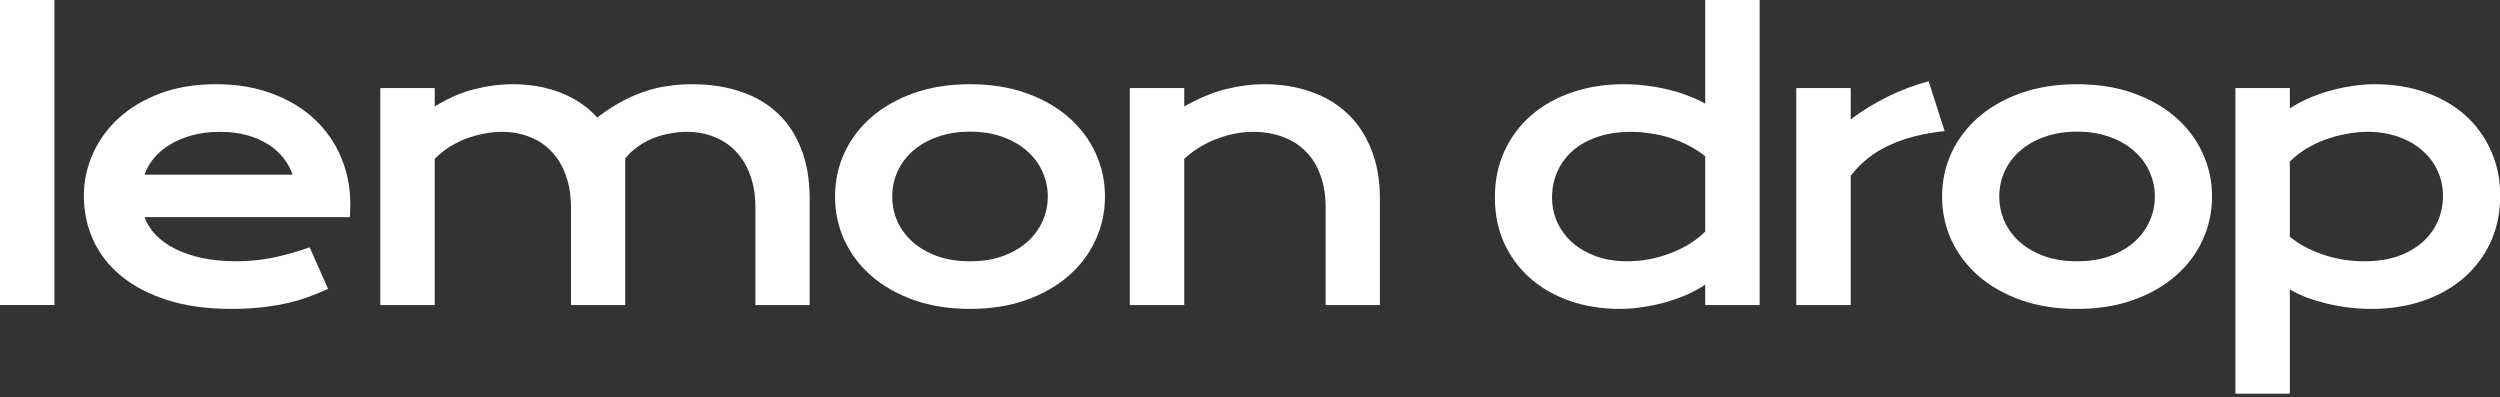 <svg width="239" height="38" viewBox="0 0 239 38" fill="none" xmlns="http://www.w3.org/2000/svg">
<rect x="0" y="0" width="239" height="38" fill="#333333" stroke="none"/>
<g clip-path="url(#clip0_530_123)">
<path d="M0 0H5.203V29.162H0V0Z" fill="white"/>
<path d="M8.018 18.721C8.018 17.314 8.306 15.973 8.88 14.695C9.454 13.406 10.28 12.27 11.358 11.285C12.436 10.301 13.755 9.516 15.313 8.93C16.884 8.344 18.665 8.051 20.657 8.051C22.638 8.051 24.419 8.35 26.001 8.947C27.595 9.533 28.942 10.342 30.044 11.373C31.157 12.404 32.007 13.617 32.593 15.012C33.19 16.406 33.489 17.9 33.489 19.494C33.489 19.693 33.483 19.91 33.472 20.145C33.472 20.367 33.46 20.572 33.436 20.76H13.819C14.042 21.381 14.399 21.949 14.892 22.465C15.395 22.98 16.022 23.426 16.772 23.801C17.522 24.176 18.39 24.469 19.374 24.68C20.358 24.879 21.448 24.979 22.643 24.979C23.839 24.979 25.028 24.855 26.212 24.609C27.395 24.352 28.526 24.029 29.604 23.643L31.362 27.615C30.683 27.932 29.991 28.213 29.288 28.459C28.597 28.693 27.87 28.893 27.108 29.057C26.358 29.209 25.567 29.326 24.735 29.408C23.915 29.49 23.048 29.531 22.134 29.531C19.802 29.531 17.757 29.25 15.999 28.688C14.241 28.125 12.77 27.357 11.587 26.385C10.403 25.412 9.513 24.27 8.915 22.957C8.317 21.645 8.018 20.232 8.018 18.721ZM27.97 16.699C27.782 16.125 27.489 15.592 27.091 15.1C26.704 14.596 26.218 14.162 25.632 13.799C25.046 13.424 24.366 13.131 23.593 12.92C22.819 12.709 21.97 12.604 21.044 12.604C20.059 12.604 19.163 12.715 18.354 12.938C17.546 13.16 16.837 13.459 16.227 13.834C15.618 14.209 15.108 14.643 14.698 15.135C14.3 15.627 14.007 16.148 13.819 16.699H27.97Z" fill="white"/>
<path d="M36.357 8.42H41.56V10.178C42.861 9.381 44.127 8.83 45.357 8.525C46.599 8.209 47.812 8.051 48.996 8.051C50.648 8.051 52.166 8.314 53.549 8.842C54.931 9.369 56.115 10.166 57.099 11.232C57.861 10.646 58.611 10.154 59.349 9.756C60.088 9.346 60.826 9.018 61.564 8.771C62.303 8.514 63.053 8.332 63.814 8.227C64.576 8.109 65.361 8.051 66.17 8.051C67.869 8.051 69.41 8.285 70.793 8.754C72.175 9.211 73.353 9.896 74.326 10.81C75.31 11.725 76.066 12.867 76.594 14.238C77.133 15.598 77.402 17.174 77.402 18.967V29.162H72.217V19.811C72.217 18.674 72.052 17.66 71.724 16.77C71.408 15.867 70.957 15.111 70.371 14.502C69.797 13.881 69.105 13.412 68.297 13.096C67.5 12.768 66.621 12.604 65.66 12.604C65.133 12.604 64.594 12.656 64.043 12.762C63.492 12.855 62.953 13.008 62.425 13.219C61.91 13.43 61.424 13.699 60.967 14.027C60.51 14.344 60.111 14.719 59.771 15.152V29.162H54.586V19.811C54.586 18.674 54.422 17.66 54.093 16.77C53.777 15.867 53.326 15.111 52.74 14.502C52.166 13.881 51.468 13.412 50.648 13.096C49.84 12.768 48.949 12.604 47.976 12.604C47.379 12.604 46.775 12.668 46.166 12.797C45.568 12.914 44.988 13.084 44.425 13.307C43.875 13.529 43.353 13.799 42.861 14.115C42.381 14.432 41.947 14.789 41.56 15.188V29.162H36.357V8.42Z" fill="white"/>
<path d="M79.831 18.791C79.831 17.303 80.129 15.908 80.727 14.607C81.337 13.307 82.198 12.17 83.311 11.197C84.436 10.225 85.79 9.457 87.372 8.895C88.966 8.332 90.753 8.051 92.733 8.051C94.713 8.051 96.495 8.332 98.077 8.895C99.671 9.457 101.024 10.225 102.137 11.197C103.262 12.17 104.124 13.307 104.721 14.607C105.331 15.908 105.635 17.303 105.635 18.791C105.635 20.279 105.331 21.674 104.721 22.975C104.124 24.275 103.262 25.412 102.137 26.385C101.024 27.357 99.671 28.125 98.077 28.688C96.495 29.25 94.713 29.531 92.733 29.531C90.753 29.531 88.966 29.25 87.372 28.688C85.79 28.125 84.436 27.357 83.311 26.385C82.198 25.412 81.337 24.275 80.727 22.975C80.129 21.674 79.831 20.279 79.831 18.791ZM85.297 18.791C85.297 19.623 85.462 20.414 85.79 21.164C86.129 21.902 86.616 22.559 87.249 23.133C87.893 23.695 88.672 24.146 89.587 24.486C90.512 24.814 91.561 24.979 92.733 24.979C93.905 24.979 94.948 24.814 95.862 24.486C96.788 24.146 97.567 23.695 98.2 23.133C98.844 22.559 99.331 21.902 99.659 21.164C99.999 20.414 100.169 19.623 100.169 18.791C100.169 17.959 99.999 17.168 99.659 16.418C99.331 15.668 98.844 15.012 98.2 14.449C97.567 13.875 96.788 13.424 95.862 13.096C94.948 12.756 93.905 12.586 92.733 12.586C91.561 12.586 90.512 12.756 89.587 13.096C88.672 13.424 87.893 13.875 87.249 14.449C86.616 15.012 86.129 15.668 85.79 16.418C85.462 17.168 85.297 17.959 85.297 18.791Z" fill="white"/>
<path d="M108.011 8.42H113.214V10.178C114.597 9.393 115.916 8.842 117.169 8.525C118.435 8.209 119.671 8.051 120.878 8.051C122.46 8.051 123.925 8.285 125.273 8.754C126.621 9.211 127.787 9.896 128.771 10.81C129.755 11.725 130.523 12.867 131.074 14.238C131.636 15.598 131.918 17.174 131.918 18.967V29.162H126.732V19.811C126.732 18.674 126.568 17.66 126.24 16.77C125.923 15.867 125.46 15.111 124.851 14.502C124.253 13.881 123.521 13.412 122.654 13.096C121.798 12.768 120.837 12.604 119.771 12.604C119.209 12.604 118.628 12.662 118.031 12.779C117.445 12.896 116.865 13.066 116.291 13.289C115.728 13.5 115.183 13.77 114.656 14.098C114.128 14.414 113.648 14.777 113.214 15.188V29.162H108.011V8.42Z" fill="white"/>
<path d="M142.909 18.879C142.909 17.227 143.22 15.738 143.841 14.414C144.462 13.078 145.318 11.941 146.408 11.004C147.509 10.055 148.81 9.328 150.31 8.824C151.822 8.309 153.456 8.051 155.214 8.051C155.964 8.051 156.702 8.098 157.429 8.191C158.167 8.285 158.87 8.414 159.538 8.578C160.218 8.742 160.851 8.941 161.437 9.176C162.034 9.398 162.562 9.645 163.019 9.914V0H168.222V29.162H163.019V27.211C162.562 27.527 162.023 27.826 161.402 28.107C160.781 28.389 160.113 28.635 159.398 28.846C158.683 29.057 157.939 29.221 157.165 29.338C156.404 29.467 155.648 29.531 154.898 29.531C153.14 29.531 151.523 29.273 150.046 28.758C148.581 28.242 147.322 27.516 146.267 26.578C145.212 25.641 144.386 24.521 143.788 23.221C143.202 21.908 142.909 20.461 142.909 18.879ZM148.376 18.879C148.376 19.711 148.54 20.496 148.868 21.234C149.208 21.973 149.689 22.623 150.31 23.186C150.943 23.736 151.699 24.176 152.577 24.504C153.468 24.82 154.464 24.979 155.566 24.979C156.269 24.979 156.972 24.914 157.675 24.785C158.378 24.645 159.052 24.451 159.697 24.205C160.353 23.959 160.962 23.66 161.525 23.309C162.099 22.957 162.597 22.564 163.019 22.131V14.941C162.491 14.52 161.935 14.162 161.349 13.869C160.763 13.576 160.165 13.336 159.556 13.148C158.947 12.961 158.331 12.826 157.71 12.744C157.089 12.65 156.486 12.604 155.9 12.604C154.704 12.604 153.638 12.768 152.7 13.096C151.775 13.412 150.99 13.852 150.345 14.414C149.712 14.977 149.226 15.639 148.886 16.4C148.546 17.162 148.376 17.988 148.376 18.879Z" fill="white"/>
<path d="M171.723 8.42H176.926V11.408C178.074 10.553 179.287 9.814 180.565 9.193C181.842 8.572 183.113 8.098 184.379 7.77L185.908 12.533C183.904 12.732 182.141 13.184 180.617 13.887C179.106 14.578 177.875 15.557 176.926 16.822V29.162H171.723V8.42Z" fill="white"/>
<path d="M185.665 18.791C185.665 17.303 185.964 15.908 186.562 14.607C187.171 13.307 188.032 12.17 189.146 11.197C190.271 10.225 191.624 9.457 193.206 8.895C194.8 8.332 196.587 8.051 198.567 8.051C200.548 8.051 202.329 8.332 203.911 8.895C205.505 9.457 206.858 10.225 207.972 11.197C209.097 12.17 209.958 13.307 210.556 14.607C211.165 15.908 211.47 17.303 211.47 18.791C211.47 20.279 211.165 21.674 210.556 22.975C209.958 24.275 209.097 25.412 207.972 26.385C206.858 27.357 205.505 28.125 203.911 28.688C202.329 29.25 200.548 29.531 198.567 29.531C196.587 29.531 194.8 29.25 193.206 28.688C191.624 28.125 190.271 27.357 189.146 26.385C188.032 25.412 187.171 24.275 186.562 22.975C185.964 21.674 185.665 20.279 185.665 18.791ZM191.132 18.791C191.132 19.623 191.296 20.414 191.624 21.164C191.964 21.902 192.45 22.559 193.083 23.133C193.728 23.695 194.507 24.146 195.421 24.486C196.347 24.814 197.396 24.979 198.567 24.979C199.739 24.979 200.782 24.814 201.696 24.486C202.622 24.146 203.401 23.695 204.034 23.133C204.679 22.559 205.165 21.902 205.493 21.164C205.833 20.414 206.003 19.623 206.003 18.791C206.003 17.959 205.833 17.168 205.493 16.418C205.165 15.668 204.679 15.012 204.034 14.449C203.401 13.875 202.622 13.424 201.696 13.096C200.782 12.756 199.739 12.586 198.567 12.586C197.396 12.586 196.347 12.756 195.421 13.096C194.507 13.424 193.728 13.875 193.083 14.449C192.45 15.012 191.964 15.668 191.624 16.418C191.296 17.168 191.132 17.959 191.132 18.791Z" fill="white"/>
<path d="M218.908 37.635H213.705V8.42H218.908V10.371C219.365 10.055 219.904 9.756 220.525 9.475C221.146 9.193 221.814 8.947 222.529 8.736C223.244 8.525 223.982 8.361 224.744 8.244C225.506 8.115 226.268 8.051 227.029 8.051C228.787 8.051 230.398 8.309 231.863 8.824C233.34 9.34 234.605 10.066 235.66 11.004C236.715 11.941 237.535 13.066 238.121 14.379C238.719 15.68 239.018 17.121 239.018 18.703C239.018 20.355 238.707 21.85 238.086 23.186C237.465 24.51 236.603 25.646 235.502 26.596C234.412 27.533 233.111 28.26 231.6 28.775C230.1 29.279 228.471 29.531 226.713 29.531C225.963 29.531 225.219 29.484 224.48 29.391C223.754 29.297 223.051 29.168 222.371 29.004C221.703 28.84 221.07 28.646 220.473 28.424C219.887 28.189 219.365 27.938 218.908 27.668V37.635ZM218.908 22.641C219.435 23.062 219.992 23.42 220.578 23.713C221.164 24.006 221.762 24.246 222.371 24.434C222.98 24.621 223.596 24.762 224.217 24.855C224.838 24.938 225.441 24.979 226.027 24.979C227.223 24.979 228.283 24.82 229.209 24.504C230.146 24.176 230.932 23.73 231.564 23.168C232.209 22.605 232.701 21.943 233.041 21.182C233.381 20.42 233.551 19.594 233.551 18.703C233.551 17.871 233.381 17.086 233.041 16.348C232.713 15.609 232.232 14.965 231.6 14.414C230.978 13.852 230.223 13.412 229.332 13.096C228.453 12.768 227.463 12.604 226.361 12.604C225.658 12.604 224.955 12.674 224.252 12.815C223.549 12.943 222.869 13.131 222.213 13.377C221.568 13.623 220.959 13.922 220.385 14.273C219.822 14.625 219.33 15.018 218.908 15.451V22.641Z" fill="white"/>
</g>
<defs>
<clipPath id="clip0_530_123">
<rect width="239" height="38" fill="white"/>
</clipPath>
</defs>
</svg>

